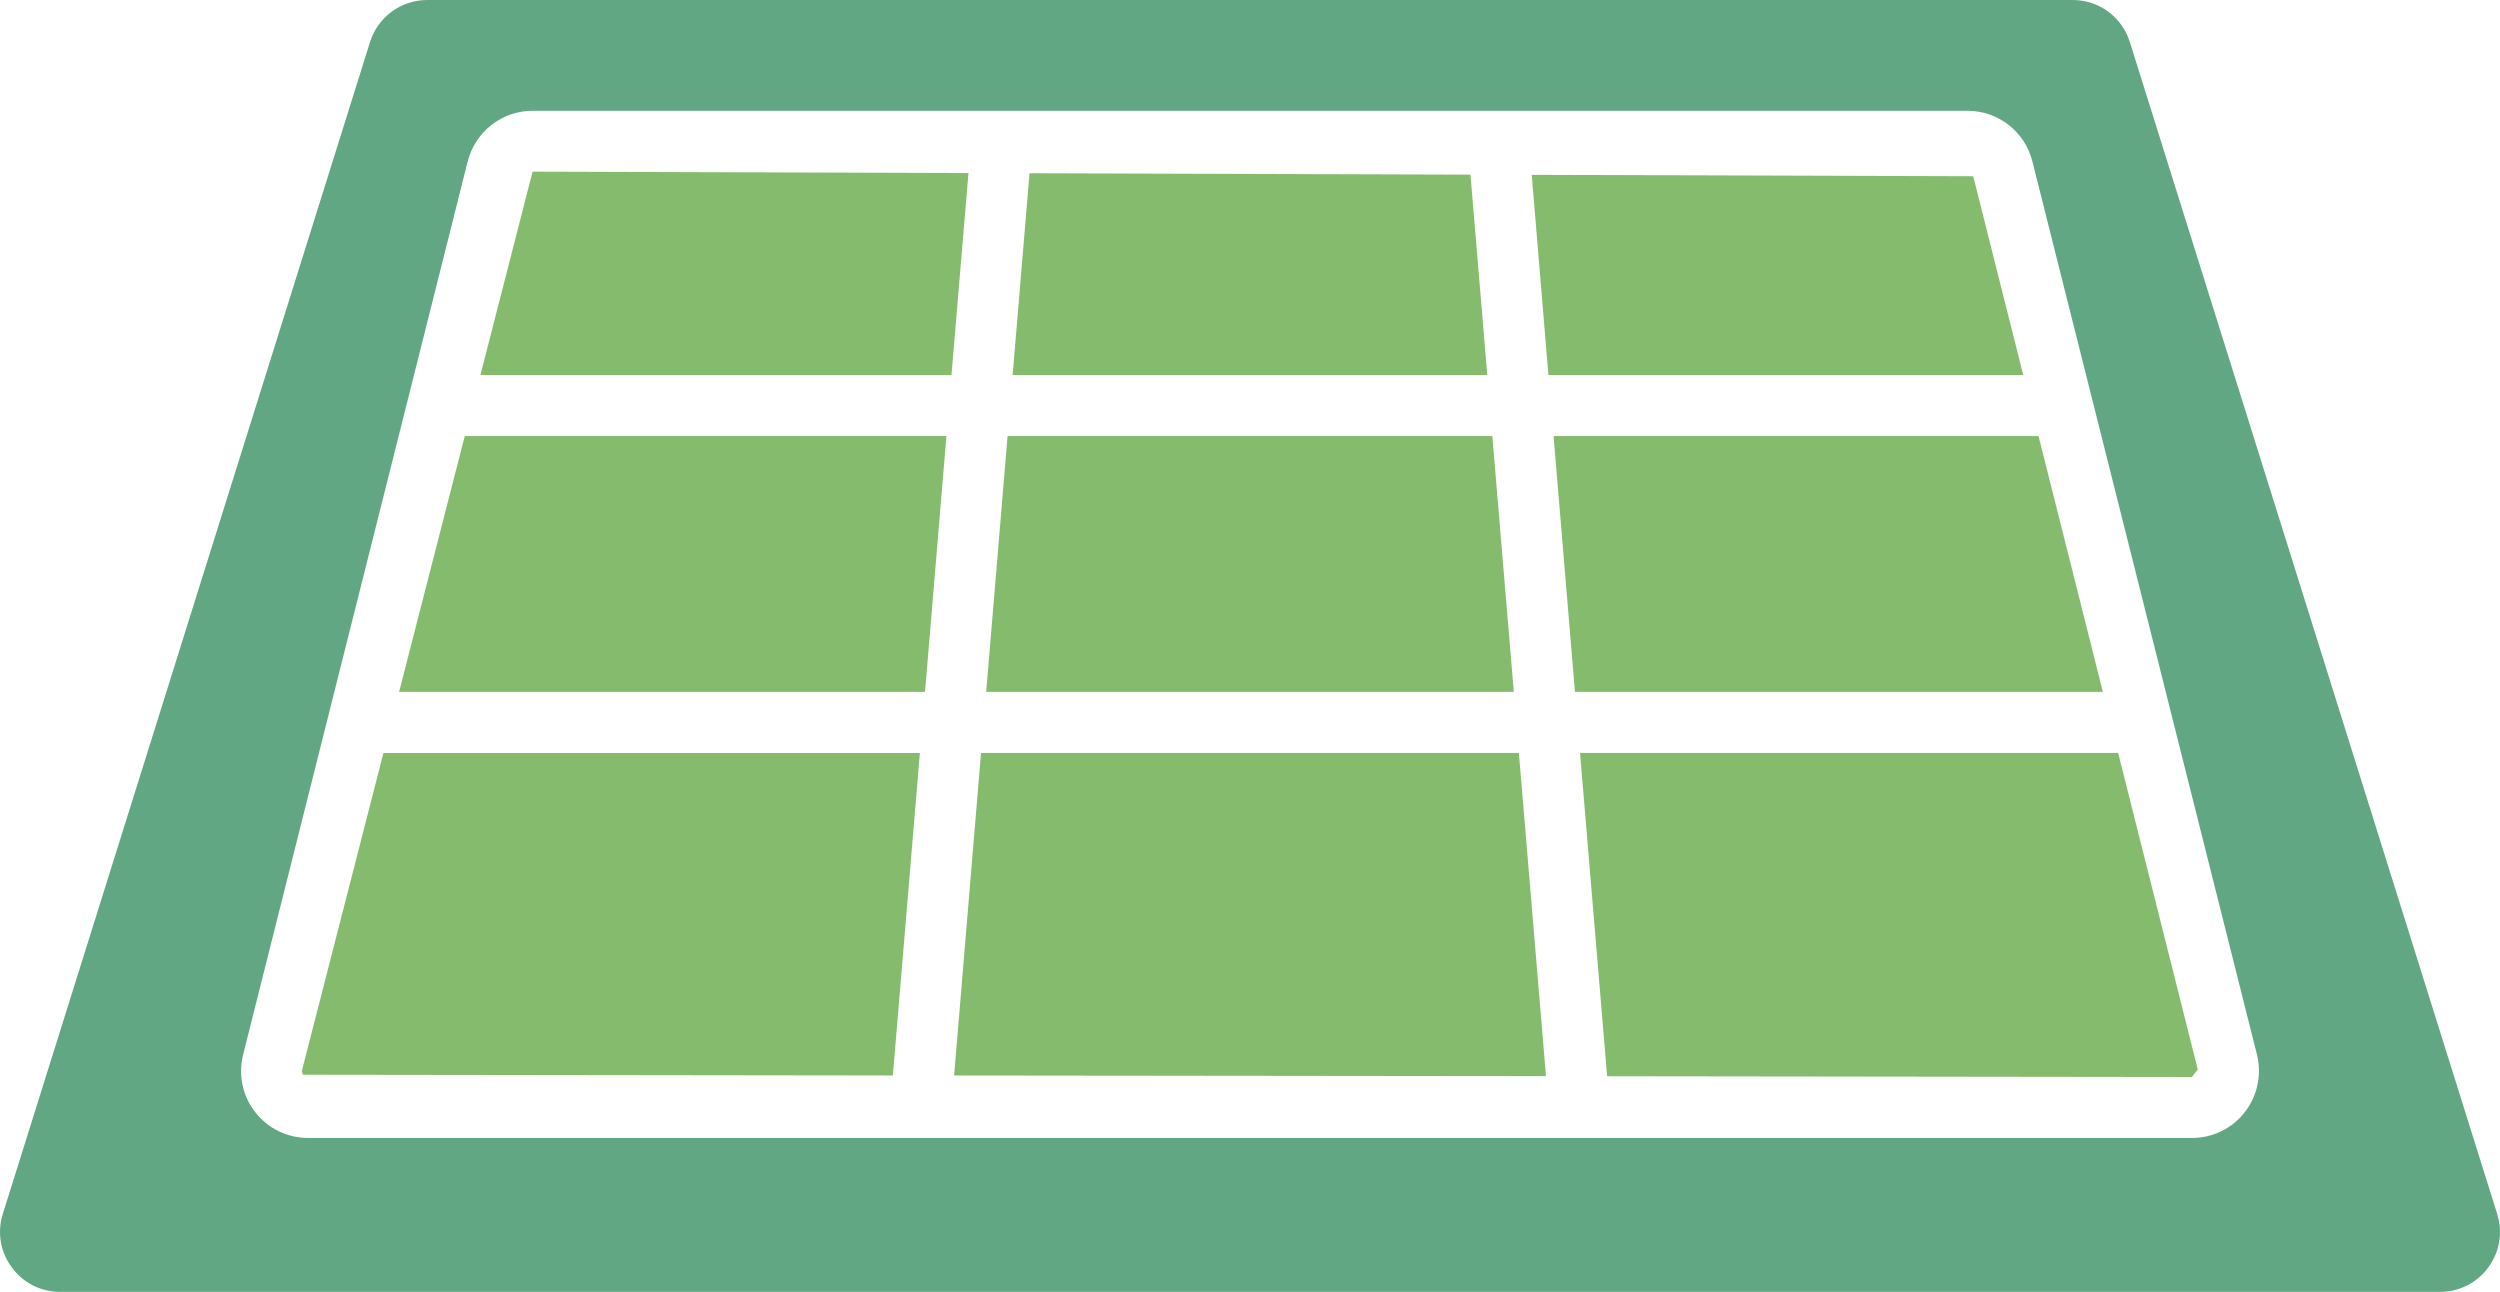 <svg xmlns="http://www.w3.org/2000/svg" id="Layer_1" viewBox="0 0 26.653 13.773"><path d="M26.623,12.942L22.707.449c-.084-.269-.33-.449-.611-.449H4.556c-.281,0-.527.181-.611.448L.03,12.942c-.062.196-.027.403.095.569.122.167.31.262.516.262h25.372c.206,0,.394-.095.516-.262.121-.166.156-.373.094-.569ZM23.932,11.857c-.136.175-.342.275-.564.275H3.285c-.222,0-.428-.101-.564-.275s-.183-.398-.129-.613L4.986,1.722c.08-.318.365-.541.693-.541h15.296c.329,0,.614.223.693.541l2.394,9.522c.053.214.006.438-.13.613Z" fill="#62a784"></path><path d="M5.678,1.83l-.556,2.168h5.022l.181-2.153-4.647-.015ZM3.222,11.402h0c-.007.025.002.044.011.056l6.286.008.288-3.438h-5.719l-.866,3.374ZM10.459,8.027l-.287,3.439,6.31.007-.289-3.446h-5.734ZM15.677,1.862l-4.701-.015-.18,2.151h5.06l-.179-2.136ZM15.91,4.649h-5.168l-.228,2.727h5.625l-.229-2.727ZM4.255,7.376h5.607l.228-2.727h-5.135l-.7,2.727ZM16.845,8.027l.289,3.447,6.234.008.063-.08-.849-3.375h-5.737ZM21.037,1.879l-4.707-.015.178,2.134h5.062l-.533-2.119ZM21.733,4.649h-5.17l.228,2.727h5.628l-.686-2.727Z" fill="#85bb6c"></path></svg>